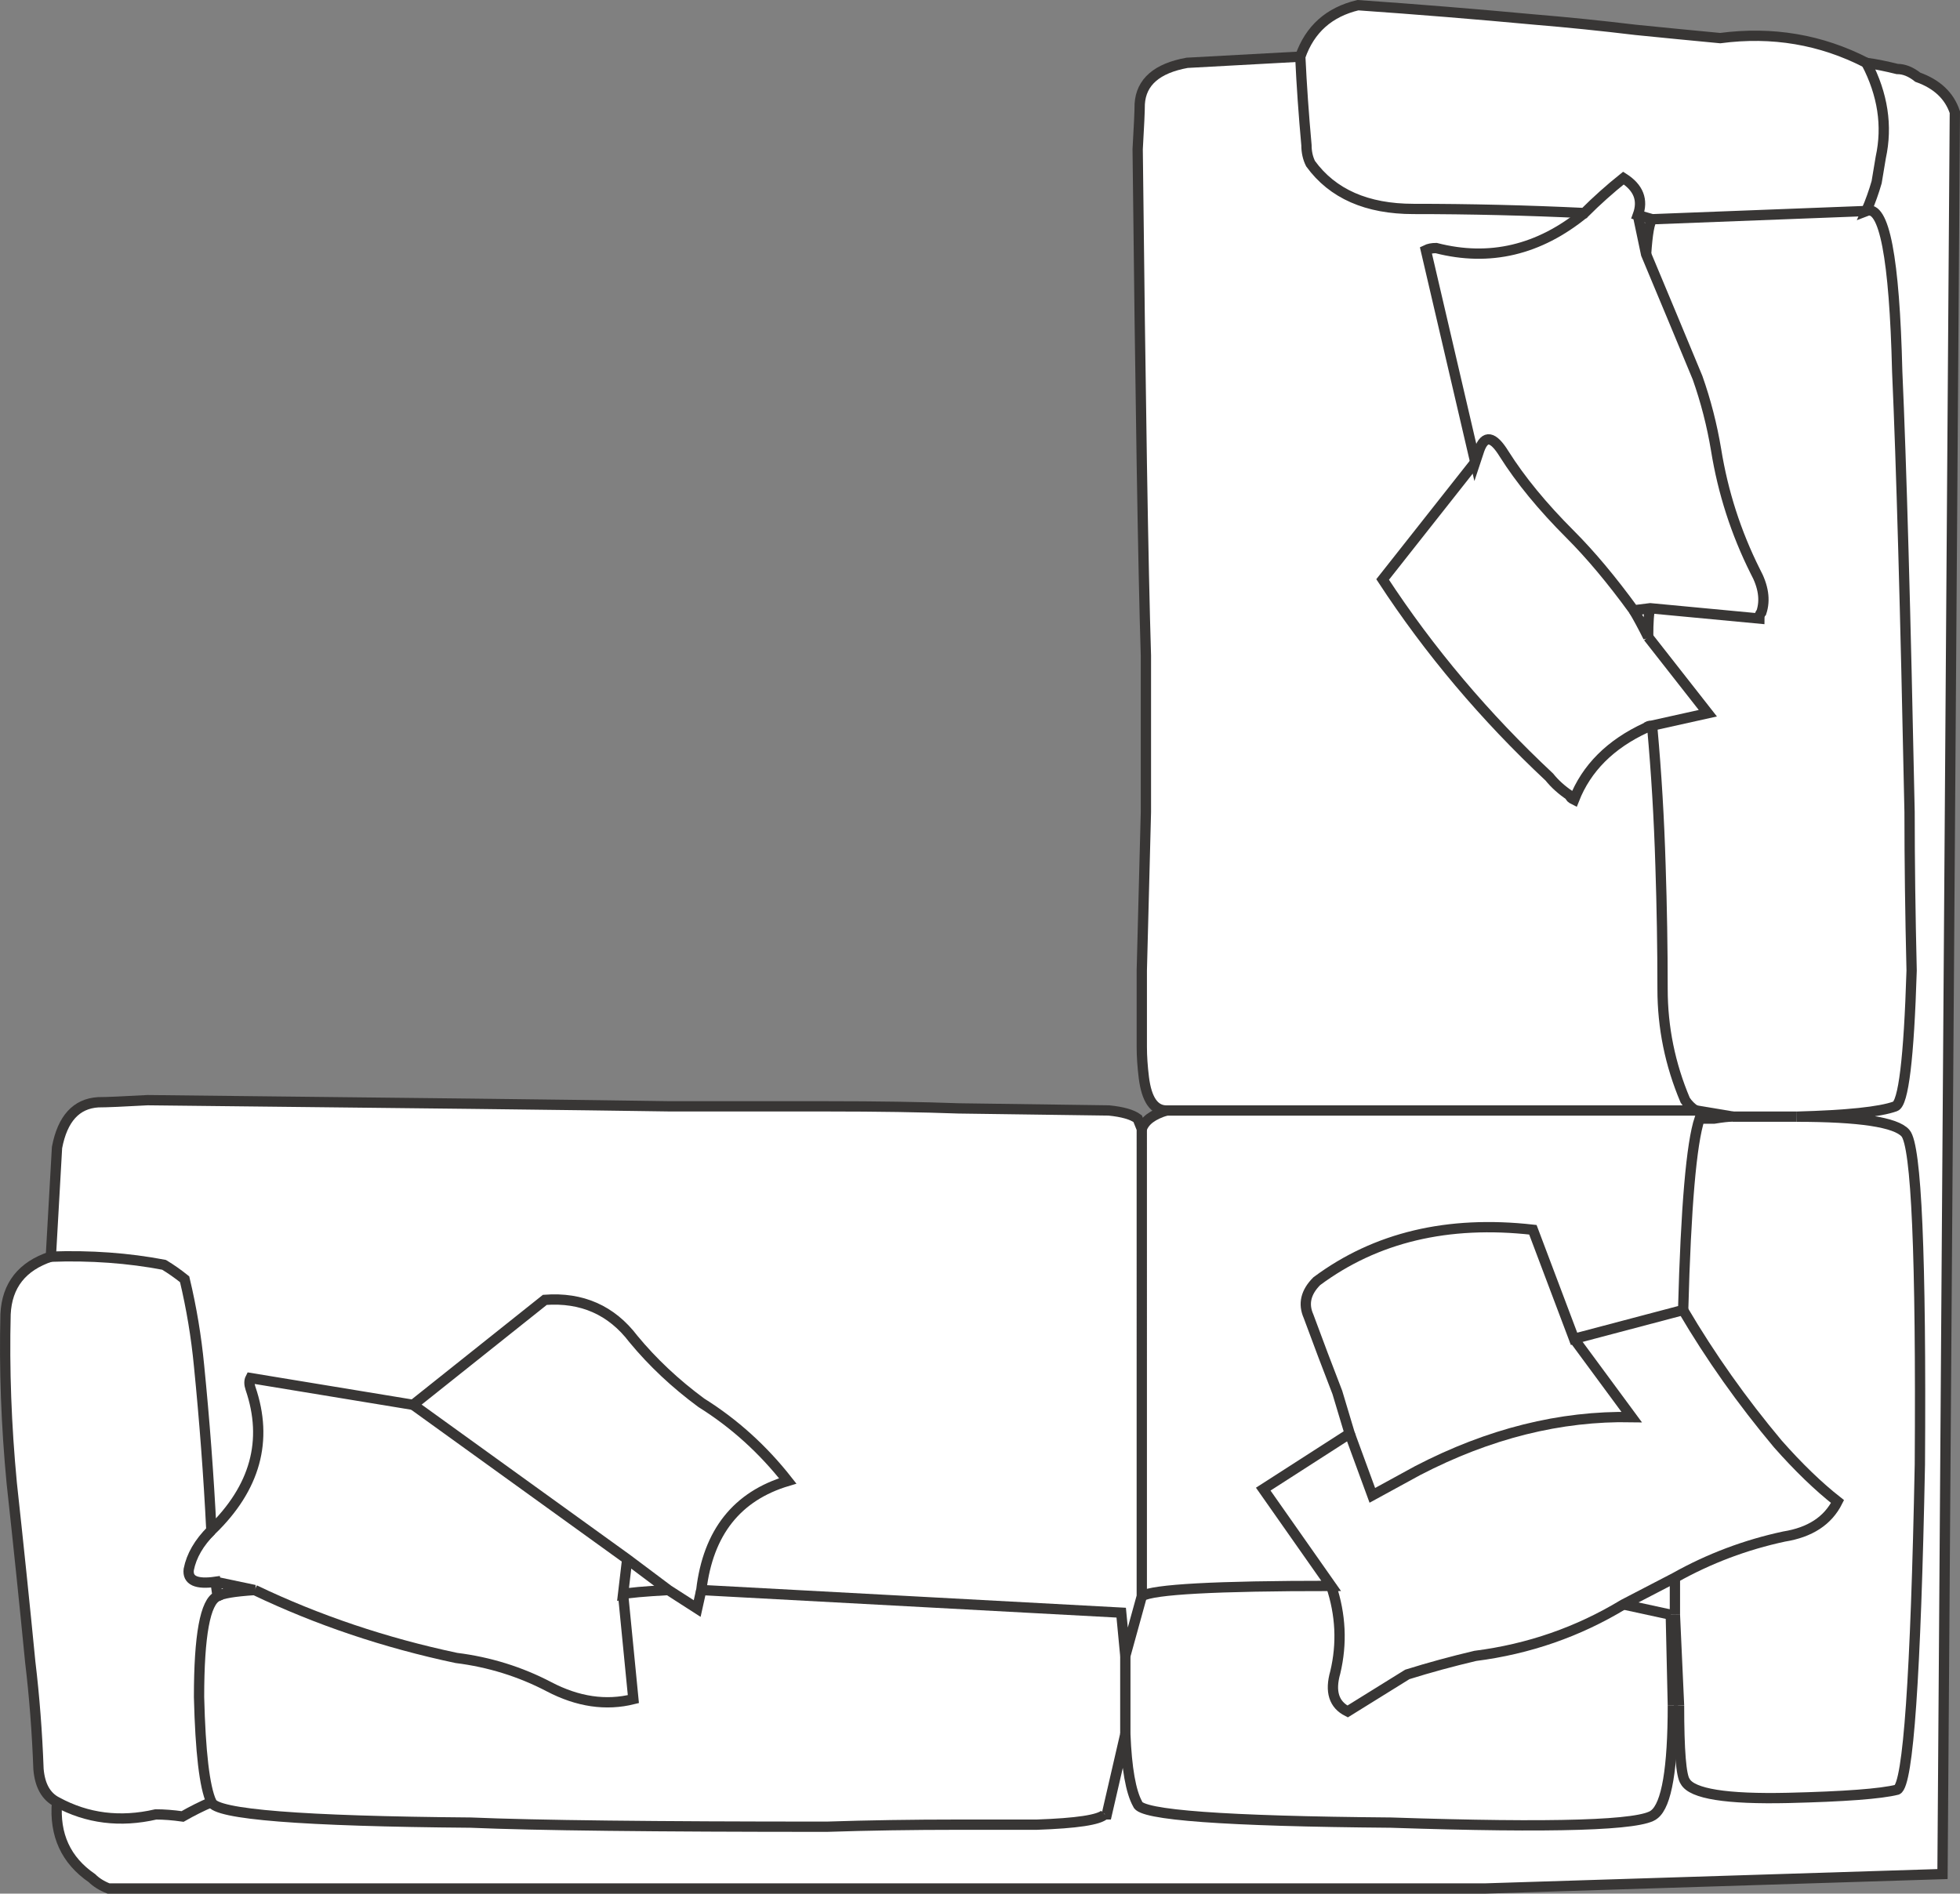<svg version="1.1" id="Layer_1" xmlns="http://www.w3.org/2000/svg" xmlns:xlink="http://www.w3.org/1999/xlink" x="0px" y="0px"
	 width="47.61px" height="46.001px" viewBox="0 0 47.61 46.001" enable-background="new 0 0 47.61 46.001" xml:space="preserve">
<rect x="0" y="0" width="47.61" height="46.001" fill="#808080" stroke="none"/>
<path fill-rule="evenodd" clip-rule="evenodd" fill="#FFFFFF" d="M31.585,1.376c0.033,0.7,0.083,1.417,0.15,2.15
	c0,0.167,0.033,0.317,0.1,0.45c0.533,0.733,1.367,1.1,2.5,1.1c1.367,0,2.75,0.033,4.15,0.1c0.3-0.3,0.617-0.583,0.95-0.85
	c0.367,0.233,0.483,0.533,0.35,0.9c0.133-0.367,0.017-0.667-0.35-0.9c-0.333,0.267-0.65,0.55-0.95,0.85
	c-1.4-0.066-2.783-0.1-4.15-0.1c-1.133,0-1.967-0.367-2.5-1.1c-0.067-0.133-0.1-0.283-0.1-0.45
	C31.668,2.792,31.618,2.076,31.585,1.376c0.233-0.667,0.7-1.083,1.4-1.25c1.433,0.1,2.867,0.217,4.3,0.35
	c0.8,0.066,1.617,0.15,2.45,0.25c0.667,0.066,1.35,0.133,2.05,0.2c1.267-0.167,2.45,0.034,3.55,0.6c0.4,0.767,0.517,1.533,0.35,2.3
	c-0.033,0.2-0.066,0.4-0.1,0.6c-0.067,0.233-0.15,0.467-0.25,0.7c0.433-0.167,0.683,1.133,0.75,3.9c0.1,2.233,0.2,5.8,0.3,10.7
	c0,1.2,0.017,2.484,0.05,3.851c-0.066,2.134-0.2,3.233-0.4,3.3c-0.367,0.133-1.167,0.217-2.4,0.25c1.533,0,2.417,0.133,2.65,0.4
	c0.267,0.3,0.383,2.982,0.35,8.05c-0.1,5.134-0.283,7.767-0.55,7.899c-0.4,0.101-1.284,0.167-2.65,0.2
	c-1.5,0.034-2.333-0.1-2.5-0.399c-0.1-0.134-0.15-0.75-0.15-1.851c0,1.101,0.05,1.717,0.15,1.851c0.167,0.3,1,0.434,2.5,0.399
	c1.367-0.033,2.25-0.1,2.65-0.2c0.267-0.133,0.45-2.766,0.55-7.899c0.033-5.067-0.083-7.75-0.35-8.05
	c-0.233-0.268-1.117-0.4-2.65-0.4c1.233-0.033,2.033-0.117,2.4-0.25c0.2-0.066,0.333-1.166,0.4-3.3
	c-0.033-1.366-0.05-2.65-0.05-3.851c-0.1-4.899-0.2-8.467-0.3-10.7c-0.067-2.767-0.317-4.066-0.75-3.9
	c0.1-0.233,0.183-0.467,0.25-0.7c0.033-0.2,0.066-0.4,0.1-0.6c0.167-0.767,0.05-1.534-0.35-2.3c0.233,0.033,0.483,0.083,0.75,0.15
	c0.167,0,0.333,0.067,0.5,0.2c0.466,0.167,0.767,0.45,0.9,0.85l-0.3,42.8l-11.1,0.35H2.635c-0.167-0.066-0.3-0.15-0.4-0.25
	c-0.633-0.434-0.917-1.05-0.85-1.85c0.733,0.399,1.533,0.5,2.4,0.3c0.2,0,0.417,0.017,0.65,0.05c0.233-0.133,0.467-0.25,0.7-0.35
	c-0.167-0.367-0.267-1.217-0.3-2.551c0-1.5,0.15-2.316,0.45-2.449c-0.3,0.133-0.45,0.949-0.45,2.449
	c0.033,1.334,0.133,2.184,0.3,2.551c-0.233,0.1-0.467,0.217-0.7,0.35c-0.233-0.033-0.45-0.05-0.65-0.05
	c-0.867,0.2-1.667,0.1-2.4-0.3c-0.267-0.134-0.417-0.4-0.45-0.801c-0.033-0.899-0.1-1.766-0.2-2.6
	c-0.133-1.367-0.283-2.816-0.45-4.35c-0.133-1.4-0.183-2.768-0.15-4.101c0.033-0.7,0.4-1.167,1.1-1.399
	c0.967-0.033,1.883,0.033,2.75,0.199c0.167,0.101,0.333,0.217,0.5,0.351c0.167,0.7,0.283,1.399,0.35,2.1
	c0.133,1.333,0.233,2.667,0.3,4c1.067-1.033,1.383-2.183,0.95-3.45c-0.034-0.1-0.034-0.184,0-0.25l3.95,0.65l3.2-2.55
	c0.9-0.067,1.617,0.25,2.15,0.95c0.467,0.566,1.017,1.083,1.65,1.55c0.8,0.5,1.5,1.134,2.1,1.899c-1.233,0.367-1.933,1.25-2.1,2.65
	l10.2,0.55l0.1,1.05l0.4-1.449V27.426v11.351l-0.4,1.449l-0.1-1.05l-10.2-0.55c0.167-1.4,0.867-2.283,2.1-2.65
	c-0.6-0.766-1.3-1.399-2.1-1.899c-0.633-0.467-1.183-0.983-1.65-1.55c-0.533-0.7-1.25-1.018-2.15-0.95l-3.2,2.55l-3.95-0.65
	c-0.034,0.066-0.034,0.15,0,0.25c0.433,1.268,0.117,2.417-0.95,3.45c-0.067-1.333-0.167-2.667-0.3-4
	c-0.067-0.7-0.184-1.399-0.35-2.1c-0.167-0.134-0.333-0.25-0.5-0.351c-0.867-0.166-1.783-0.232-2.75-0.199l0.15-2.65
	c0.133-0.7,0.467-1.066,1-1.1c0.2,0,0.6-0.018,1.2-0.051c6.3,0.066,10.533,0.117,12.7,0.15c1.4,0,2.667,0,3.8,0
	c1.233,0,2.3,0.017,3.2,0.05c2.4,0.034,3.617,0.05,3.65,0.05c0.333,0.033,0.567,0.101,0.7,0.2l0.1,0.25
	c0.066-0.2,0.267-0.35,0.6-0.45c-0.3,0-0.483-0.266-0.55-0.8c-0.033-0.267-0.05-0.517-0.05-0.75c0-0.634,0-1.25,0-1.85
	c0.033-1.2,0.066-2.483,0.1-3.851c0-1.199,0-2.467,0-3.8c-0.067-2.134-0.133-6.233-0.2-12.3c0.033-0.567,0.05-0.933,0.05-1.1
	c0.034-0.533,0.417-0.867,1.15-1L31.585,1.376z"/>
<path fill-rule="evenodd" clip-rule="evenodd" fill="#FFFFFF" d="M39.785,5.226l0.2,0.95c0.433,1.034,0.85,2.034,1.25,3
	c0.2,0.567,0.35,1.15,0.45,1.75c0.167,1.034,0.483,2.017,0.95,2.95c0.2,0.367,0.25,0.7,0.15,1c-0.033,0.033-0.05,0.084-0.05,0.15
	l-2.65-0.25l-0.4,0.05c-0.533-0.733-1.05-1.351-1.55-1.851c-0.667-0.666-1.2-1.316-1.6-1.949c-0.267-0.434-0.467-0.467-0.6-0.101
	c-0.033,0.101-0.066,0.2-0.1,0.3l-1.2-5.149c0.067-0.034,0.15-0.05,0.25-0.05c1.3,0.333,2.5,0.05,3.6-0.85
	c-1.1,0.9-2.3,1.184-3.6,0.85c-0.1,0-0.183,0.017-0.25,0.05l1.2,5.149c0.033-0.1,0.066-0.199,0.1-0.3
	c0.133-0.366,0.333-0.333,0.6,0.101c0.4,0.633,0.934,1.283,1.6,1.949c0.5,0.5,1.017,1.117,1.55,1.851l0.4-0.05l2.65,0.25
	c0-0.066,0.017-0.117,0.05-0.15c0.1-0.3,0.05-0.633-0.15-1c-0.467-0.934-0.783-1.916-0.95-2.95c-0.1-0.6-0.25-1.183-0.45-1.75
	c-0.4-0.966-0.817-1.966-1.25-3c0.033-0.5,0.083-0.783,0.15-0.85l5.2-0.2l-5.2,0.2L39.785,5.226z"/>
<path fill-rule="evenodd" clip-rule="evenodd" fill="#FFFFFF" d="M5.285,38.776c0.1-0.066,0.4-0.117,0.9-0.15l-0.95-0.2
	c-0.467,0.067-0.684-0.033-0.65-0.3c0.066-0.334,0.25-0.65,0.55-0.95c-0.3,0.3-0.483,0.616-0.55,0.95
	c-0.034,0.267,0.183,0.367,0.65,0.3L5.285,38.776z"/>
<polygon fill-rule="evenodd" clip-rule="evenodd" fill="#FFFFFF" points="10.035,34.126 15.235,37.876 16.235,38.626 16.935,39.076 
	17.035,38.626 16.935,39.076 16.235,38.626 15.235,37.876 "/>
<path fill-rule="evenodd" clip-rule="evenodd" fill="#FFFFFF" d="M15.235,37.876l-0.1,0.85c0.133-0.033,0.5-0.066,1.1-0.1
	c-0.6,0.033-0.967,0.066-1.1,0.1L15.235,37.876z"/>
<path fill-rule="evenodd" clip-rule="evenodd" fill="#FFFFFF" d="M6.185,38.626c1.534,0.733,3.167,1.283,4.9,1.65
	c0.8,0.1,1.55,0.333,2.25,0.699c0.7,0.367,1.383,0.467,2.05,0.301l-0.25-2.551l0.25,2.551c-0.667,0.166-1.35,0.066-2.05-0.301
	c-0.7-0.366-1.45-0.6-2.25-0.699C9.352,39.909,7.718,39.359,6.185,38.626z"/>
<path fill-rule="evenodd" clip-rule="evenodd" fill="#FFFFFF" d="M26.835,44.076c-0.133,0.134-0.684,0.216-1.65,0.25
	c-0.667,0-1.3,0-1.9,0c-1.133,0-2.2,0.017-3.2,0.05c-4.2,0-7.083-0.033-8.65-0.1c-4.1-0.033-6.2-0.2-6.3-0.5
	c0.1,0.3,2.2,0.467,6.3,0.5c1.567,0.066,4.45,0.1,8.65,0.1c1-0.033,2.066-0.05,3.2-0.05c0.6,0,1.233,0,1.9,0
	C26.151,44.292,26.702,44.21,26.835,44.076z"/>
<path fill-rule="evenodd" clip-rule="evenodd" fill="#FFFFFF" d="M40.785,41.426l-0.1-2.2h-0.1l0.05,2.2
	c0,1.534-0.15,2.417-0.45,2.65c-0.3,0.267-2.433,0.333-6.4,0.2c-4.033-0.033-6.083-0.184-6.15-0.45c-0.167-0.3-0.267-0.866-0.3-1.7
	l-0.45,1.95l0.45-1.95c0.033,0.834,0.133,1.4,0.3,1.7c0.067,0.267,2.117,0.417,6.15,0.45c3.967,0.133,6.1,0.066,6.4-0.2
	c0.3-0.233,0.45-1.116,0.45-2.65H40.785z"/>
<polygon fill-rule="evenodd" clip-rule="evenodd" fill="#FFFFFF" points="26.885,44.076 26.835,44.076 26.835,44.126 "/>
<path fill-rule="evenodd" clip-rule="evenodd" fill="#FFFFFF" d="M28.335,26.976h12.85c-0.1-0.066-0.183-0.149-0.25-0.25
	c-0.367-0.866-0.55-1.766-0.55-2.699c0-1-0.017-2-0.05-3c-0.034-1.134-0.1-2.25-0.2-3.351v-0.05c-0.067,0-0.117,0.017-0.15,0.05
	c-0.867,0.4-1.45,0.983-1.75,1.75c-0.067-0.033-0.1-0.066-0.1-0.1c-0.2-0.134-0.367-0.284-0.5-0.45
	c-1.567-1.467-2.917-3.066-4.05-4.8l2.25-2.851l-2.25,2.851c1.133,1.733,2.483,3.333,4.05,4.8c0.133,0.166,0.3,0.316,0.5,0.45
	c0,0.033,0.033,0.066,0.1,0.1c0.3-0.767,0.883-1.35,1.75-1.75c0.033-0.033,0.083-0.05,0.15-0.05v0.05
	c0.1,1.101,0.167,2.217,0.2,3.351c0.033,1,0.05,2,0.05,3c0,0.934,0.183,1.833,0.55,2.699c0.067,0.101,0.15,0.184,0.25,0.25H28.335z"
	/>
<path fill-rule="evenodd" clip-rule="evenodd" fill="#FFFFFF" d="M39.685,14.826c0.1,0.167,0.217,0.384,0.35,0.649
	c0-0.366,0.017-0.6,0.05-0.699c-0.034,0.1-0.05,0.333-0.05,0.699C39.901,15.21,39.785,14.993,39.685,14.826z"/>
<path fill-rule="evenodd" clip-rule="evenodd" fill="#FFFFFF" d="M27.735,38.776c0.267-0.167,1.8-0.25,4.6-0.25l-1.65-2.351
	l2.1-1.35c-0.1-0.333-0.2-0.667-0.3-1c-0.233-0.601-0.467-1.217-0.7-1.851c-0.133-0.3-0.066-0.583,0.2-0.85
	c1.433-1.066,3.183-1.483,5.25-1.25l1,2.65l2.65-0.7c0.067-2.5,0.2-4.05,0.4-4.65c0.133,0,0.25,0,0.35,0
	c0.2-0.033,0.35-0.05,0.45-0.05l-0.9-0.15l0.9,0.15c-0.1,0-0.25,0.017-0.45,0.05c-0.1,0-0.217,0-0.35,0
	c-0.2,0.601-0.333,2.15-0.4,4.65l-2.65,0.7l-1-2.65c-2.067-0.233-3.817,0.184-5.25,1.25c-0.267,0.267-0.333,0.55-0.2,0.85
	c0.233,0.634,0.467,1.25,0.7,1.851c0.1,0.333,0.2,0.667,0.3,1l-2.1,1.35l1.65,2.351C29.535,38.526,28.001,38.609,27.735,38.776z"/>
<path fill-rule="evenodd" clip-rule="evenodd" fill="#FFFFFF" d="M38.235,32.526l1.4,1.899c-1.733-0.033-3.467,0.4-5.2,1.3
	l-1.1,0.601l-0.55-1.5l0.55,1.5l1.1-0.601c1.733-0.899,3.467-1.333,5.2-1.3L38.235,32.526z"/>
<path fill-rule="evenodd" clip-rule="evenodd" fill="#FFFFFF" d="M32.335,38.526c0.233,0.699,0.267,1.399,0.1,2.1
	c-0.133,0.467-0.033,0.783,0.3,0.95l1.45-0.9c0.534-0.167,1.083-0.316,1.65-0.45c1.3-0.166,2.5-0.583,3.6-1.25l1.25-0.649
	c0.833-0.467,1.717-0.8,2.65-1c0.633-0.101,1.066-0.384,1.3-0.851c-0.467-0.366-0.95-0.833-1.45-1.399
	c-0.867-1.034-1.633-2.116-2.3-3.25c0.667,1.134,1.433,2.216,2.3,3.25c0.5,0.566,0.983,1.033,1.45,1.399
	c-0.233,0.467-0.667,0.75-1.3,0.851c-0.934,0.2-1.817,0.533-2.65,1l-1.25,0.649c-1.1,0.667-2.3,1.084-3.6,1.25
	c-0.567,0.134-1.117,0.283-1.65,0.45l-1.45,0.9c-0.333-0.167-0.434-0.483-0.3-0.95C32.602,39.926,32.568,39.226,32.335,38.526z"/>
<path fill-rule="evenodd" clip-rule="evenodd" fill="#FFFFFF" d="M42.085,27.126h1.55H42.085z"/>
<path fill-rule="evenodd" clip-rule="evenodd" fill="#FFFFFF" d="M40.685,39.226v-0.899V39.226z"/>
<path fill-rule="evenodd" clip-rule="evenodd" fill="#FFFFFF" d="M39.435,38.976l1.15,0.25L39.435,38.976z"/>
<polygon fill-rule="evenodd" clip-rule="evenodd" fill="#FFFFFF" points="40.135,17.626 41.485,17.326 40.035,15.476 41.485,17.326 
	"/>
<path fill-rule="evenodd" clip-rule="evenodd" fill="#FFFFFF" d="M27.335,40.226v1.9V40.226z"/>
<path fill-rule="evenodd" clip-rule="evenodd" fill="none" stroke="#383635" stroke-width="0.25" d="M27.735,27.426l-0.1-0.25
	c-0.133-0.1-0.367-0.167-0.7-0.2c-0.033,0-1.25-0.016-3.65-0.05c-0.9-0.033-1.967-0.05-3.2-0.05c-1.133,0-2.4,0-3.8,0
	c-2.167-0.033-6.4-0.084-12.7-0.15c-0.6,0.033-1,0.051-1.2,0.051c-0.533,0.033-0.867,0.399-1,1.1l-0.15,2.65
	c0.967-0.033,1.883,0.033,2.75,0.199c0.167,0.101,0.333,0.217,0.5,0.351c0.167,0.7,0.283,1.399,0.35,2.1
	c0.133,1.333,0.233,2.667,0.3,4c1.067-1.033,1.383-2.183,0.95-3.45c-0.034-0.1-0.034-0.184,0-0.25l3.95,0.65l3.2-2.55
	c0.9-0.067,1.617,0.25,2.15,0.95c0.467,0.566,1.017,1.083,1.65,1.55c0.8,0.5,1.5,1.134,2.1,1.899c-1.233,0.367-1.933,1.25-2.1,2.65
	l10.2,0.55l0.1,1.05l0.4-1.449V27.426z"/>
<path fill-rule="evenodd" clip-rule="evenodd" fill="none" stroke="#383635" stroke-width="0.25" d="M1.235,30.526
	c-0.7,0.232-1.067,0.699-1.1,1.399c-0.033,1.333,0.017,2.7,0.15,4.101c0.167,1.533,0.317,2.982,0.45,4.35
	c0.1,0.834,0.167,1.7,0.2,2.6c0.034,0.4,0.184,0.667,0.45,0.801c0.733,0.399,1.533,0.5,2.4,0.3c0.2,0,0.417,0.017,0.65,0.05
	c0.233-0.133,0.467-0.25,0.7-0.35c-0.167-0.367-0.267-1.217-0.3-2.551c0-1.5,0.15-2.316,0.45-2.449l-0.05-0.351
	c-0.467,0.067-0.684-0.033-0.65-0.3c0.066-0.334,0.25-0.65,0.55-0.95"/>
<path fill-rule="evenodd" clip-rule="evenodd" fill="none" stroke="#383635" stroke-width="0.25" d="M5.285,38.776
	c0.1-0.066,0.4-0.117,0.9-0.15l-0.95-0.2"/>
<polyline fill-rule="evenodd" clip-rule="evenodd" fill="none" stroke="#383635" stroke-width="0.25" points="10.035,34.126 
	15.235,37.876 16.235,38.626 16.935,39.076 17.035,38.626 "/>
<path fill-rule="evenodd" clip-rule="evenodd" fill="none" stroke="#383635" stroke-width="0.25" d="M15.235,37.876l-0.1,0.85
	c0.133-0.033,0.5-0.066,1.1-0.1"/>
<path fill-rule="evenodd" clip-rule="evenodd" fill="none" stroke="#383635" stroke-width="0.25" d="M6.185,38.626
	c1.534,0.733,3.167,1.283,4.9,1.65c0.8,0.1,1.55,0.333,2.25,0.699c0.7,0.367,1.383,0.467,2.05,0.301l-0.25-2.551"/>
<path fill-rule="evenodd" clip-rule="evenodd" fill="none" stroke="#383635" stroke-width="0.25" d="M26.835,44.076
	c-0.133,0.134-0.684,0.216-1.65,0.25c-0.667,0-1.3,0-1.9,0c-1.133,0-2.2,0.017-3.2,0.05c-4.2,0-7.083-0.033-8.65-0.1
	c-4.1-0.033-6.2-0.2-6.3-0.5"/>
<path fill-rule="evenodd" clip-rule="evenodd" fill="none" stroke="#383635" stroke-width="0.25" d="M1.385,43.776
	c-0.067,0.8,0.217,1.416,0.85,1.85c0.1,0.1,0.233,0.184,0.4,0.25h33.45l11.1-0.35l0.3-42.8c-0.133-0.4-0.434-0.684-0.9-0.85
	c-0.167-0.133-0.333-0.2-0.5-0.2c-0.267-0.066-0.517-0.117-0.75-0.15c0.4,0.767,0.517,1.533,0.35,2.3c-0.033,0.2-0.066,0.4-0.1,0.6
	c-0.067,0.233-0.15,0.467-0.25,0.7c0.433-0.167,0.683,1.133,0.75,3.9c0.1,2.233,0.2,5.8,0.3,10.7c0,1.2,0.017,2.484,0.05,3.851
	c-0.066,2.134-0.2,3.233-0.4,3.3c-0.367,0.133-1.167,0.217-2.4,0.25c1.533,0,2.417,0.133,2.65,0.4c0.267,0.3,0.383,2.982,0.35,8.05
	c-0.1,5.134-0.283,7.767-0.55,7.899c-0.4,0.101-1.284,0.167-2.65,0.2c-1.5,0.034-2.333-0.1-2.5-0.399
	c-0.1-0.134-0.15-0.75-0.15-1.851"/>
<path fill-rule="evenodd" clip-rule="evenodd" fill="none" stroke="#383635" stroke-width="0.25" d="M40.635,41.426
	c0,1.534-0.15,2.417-0.45,2.65c-0.3,0.267-2.433,0.333-6.4,0.2c-4.033-0.033-6.083-0.184-6.15-0.45c-0.167-0.3-0.267-0.866-0.3-1.7
	l-0.45,1.95h-0.05"/>
<path fill-rule="evenodd" clip-rule="evenodd" fill="none" stroke="#383635" stroke-width="0.25" d="M45.335,1.526
	c-1.1-0.566-2.284-0.767-3.55-0.6c-0.7-0.066-1.383-0.133-2.05-0.2c-0.833-0.1-1.65-0.184-2.45-0.25
	c-1.433-0.133-2.867-0.25-4.3-0.35c-0.7,0.167-1.167,0.583-1.4,1.25c0.033,0.7,0.083,1.417,0.15,2.15c0,0.167,0.033,0.317,0.1,0.45
	c0.533,0.733,1.367,1.1,2.5,1.1c1.367,0,2.75,0.033,4.15,0.1c0.3-0.3,0.617-0.583,0.95-0.85c0.367,0.233,0.483,0.533,0.35,0.9
	l0.35,0.1l5.2-0.2"/>
<path fill-rule="evenodd" clip-rule="evenodd" fill="none" stroke="#383635" stroke-width="0.25" d="M38.485,5.176
	c-1.1,0.9-2.3,1.184-3.6,0.85c-0.1,0-0.183,0.017-0.25,0.05l1.2,5.149c0.033-0.1,0.066-0.199,0.1-0.3
	c0.133-0.366,0.333-0.333,0.6,0.101c0.4,0.633,0.934,1.283,1.6,1.949c0.5,0.5,1.017,1.117,1.55,1.851l0.4-0.05l2.65,0.25
	c0-0.066,0.017-0.117,0.05-0.15c0.1-0.3,0.05-0.633-0.15-1c-0.467-0.934-0.783-1.916-0.95-2.95c-0.1-0.6-0.25-1.183-0.45-1.75
	c-0.4-0.966-0.817-1.966-1.25-3l-0.2-0.95"/>
<path fill-rule="evenodd" clip-rule="evenodd" fill="none" stroke="#383635" stroke-width="0.25" d="M31.585,1.376l-2.75,0.15
	c-0.733,0.133-1.117,0.467-1.15,1c0,0.167-0.017,0.533-0.05,1.1c0.067,6.067,0.133,10.166,0.2,12.3c0,1.333,0,2.601,0,3.8
	c-0.034,1.367-0.067,2.65-0.1,3.851c0,0.6,0,1.216,0,1.85c0,0.233,0.017,0.483,0.05,0.75c0.067,0.534,0.25,0.8,0.55,0.8h12.85
	c-0.1-0.066-0.183-0.149-0.25-0.25c-0.367-0.866-0.55-1.766-0.55-2.699c0-1-0.017-2-0.05-3c-0.034-1.134-0.1-2.25-0.2-3.351v-0.05
	c-0.067,0-0.117,0.017-0.15,0.05c-0.867,0.4-1.45,0.983-1.75,1.75c-0.067-0.033-0.1-0.066-0.1-0.1c-0.2-0.134-0.367-0.284-0.5-0.45
	c-1.567-1.467-2.917-3.066-4.05-4.8l2.25-2.851"/>
<path fill-rule="evenodd" clip-rule="evenodd" fill="none" stroke="#383635" stroke-width="0.25" d="M39.985,6.176
	c0.033-0.5,0.083-0.783,0.15-0.85"/>
<path fill-rule="evenodd" clip-rule="evenodd" fill="none" stroke="#383635" stroke-width="0.25" d="M39.685,14.826
	c0.1,0.167,0.217,0.384,0.35,0.649c0-0.366,0.017-0.6,0.05-0.699"/>
<path fill-rule="evenodd" clip-rule="evenodd" fill="none" stroke="#383635" stroke-width="0.25" d="M28.335,26.976
	c-0.333,0.101-0.534,0.25-0.6,0.45"/>
<path fill-rule="evenodd" clip-rule="evenodd" fill="none" stroke="#383635" stroke-width="0.25" d="M27.735,38.776
	c0.267-0.167,1.8-0.25,4.6-0.25l-1.65-2.351l2.1-1.35c-0.1-0.333-0.2-0.667-0.3-1c-0.233-0.601-0.467-1.217-0.7-1.851
	c-0.133-0.3-0.066-0.583,0.2-0.85c1.433-1.066,3.183-1.483,5.25-1.25l1,2.65l2.65-0.7c0.067-2.5,0.2-4.05,0.4-4.65
	c0.133,0,0.25,0,0.35,0c0.2-0.033,0.35-0.05,0.45-0.05l-0.9-0.15"/>
<path fill-rule="evenodd" clip-rule="evenodd" fill="none" stroke="#383635" stroke-width="0.25" d="M38.235,32.526l1.4,1.899
	c-1.733-0.033-3.467,0.4-5.2,1.3l-1.1,0.601l-0.55-1.5"/>
<path fill-rule="evenodd" clip-rule="evenodd" fill="none" stroke="#383635" stroke-width="0.25" d="M32.335,38.526
	c0.233,0.699,0.267,1.399,0.1,2.1c-0.133,0.467-0.033,0.783,0.3,0.95l1.45-0.9c0.534-0.167,1.083-0.316,1.65-0.45
	c1.3-0.166,2.5-0.583,3.6-1.25l1.25-0.649c0.833-0.467,1.717-0.8,2.65-1c0.633-0.101,1.066-0.384,1.3-0.851
	c-0.467-0.366-0.95-0.833-1.45-1.399c-0.867-1.034-1.633-2.116-2.3-3.25"/>
<line fill-rule="evenodd" clip-rule="evenodd" fill="none" stroke="#383635" stroke-width="0.25" x1="42.085" y1="27.126" x2="43.635" y2="27.126"/>
<line fill-rule="evenodd" clip-rule="evenodd" fill="none" stroke="#383635" stroke-width="0.25" x1="40.685" y1="39.226" x2="40.685" y2="38.326"/>
<line fill-rule="evenodd" clip-rule="evenodd" fill="none" stroke="#383635" stroke-width="0.25" x1="39.435" y1="38.976" x2="40.585" y2="39.226"/>
<polyline fill-rule="evenodd" clip-rule="evenodd" fill="none" stroke="#383635" stroke-width="0.25" points="40.135,17.626 
	41.485,17.326 40.035,15.476 "/>
<line fill-rule="evenodd" clip-rule="evenodd" fill="none" stroke="#383635" stroke-width="0.25" x1="40.635" y1="41.426" x2="40.585" y2="39.226"/>
<line fill-rule="evenodd" clip-rule="evenodd" fill="none" stroke="#383635" stroke-width="0.25" x1="27.335" y1="40.226" x2="27.335" y2="42.126"/>
<line fill-rule="evenodd" clip-rule="evenodd" fill="none" stroke="#383635" stroke-width="0.25" x1="40.685" y1="39.226" x2="40.785" y2="41.426"/>
</svg>
